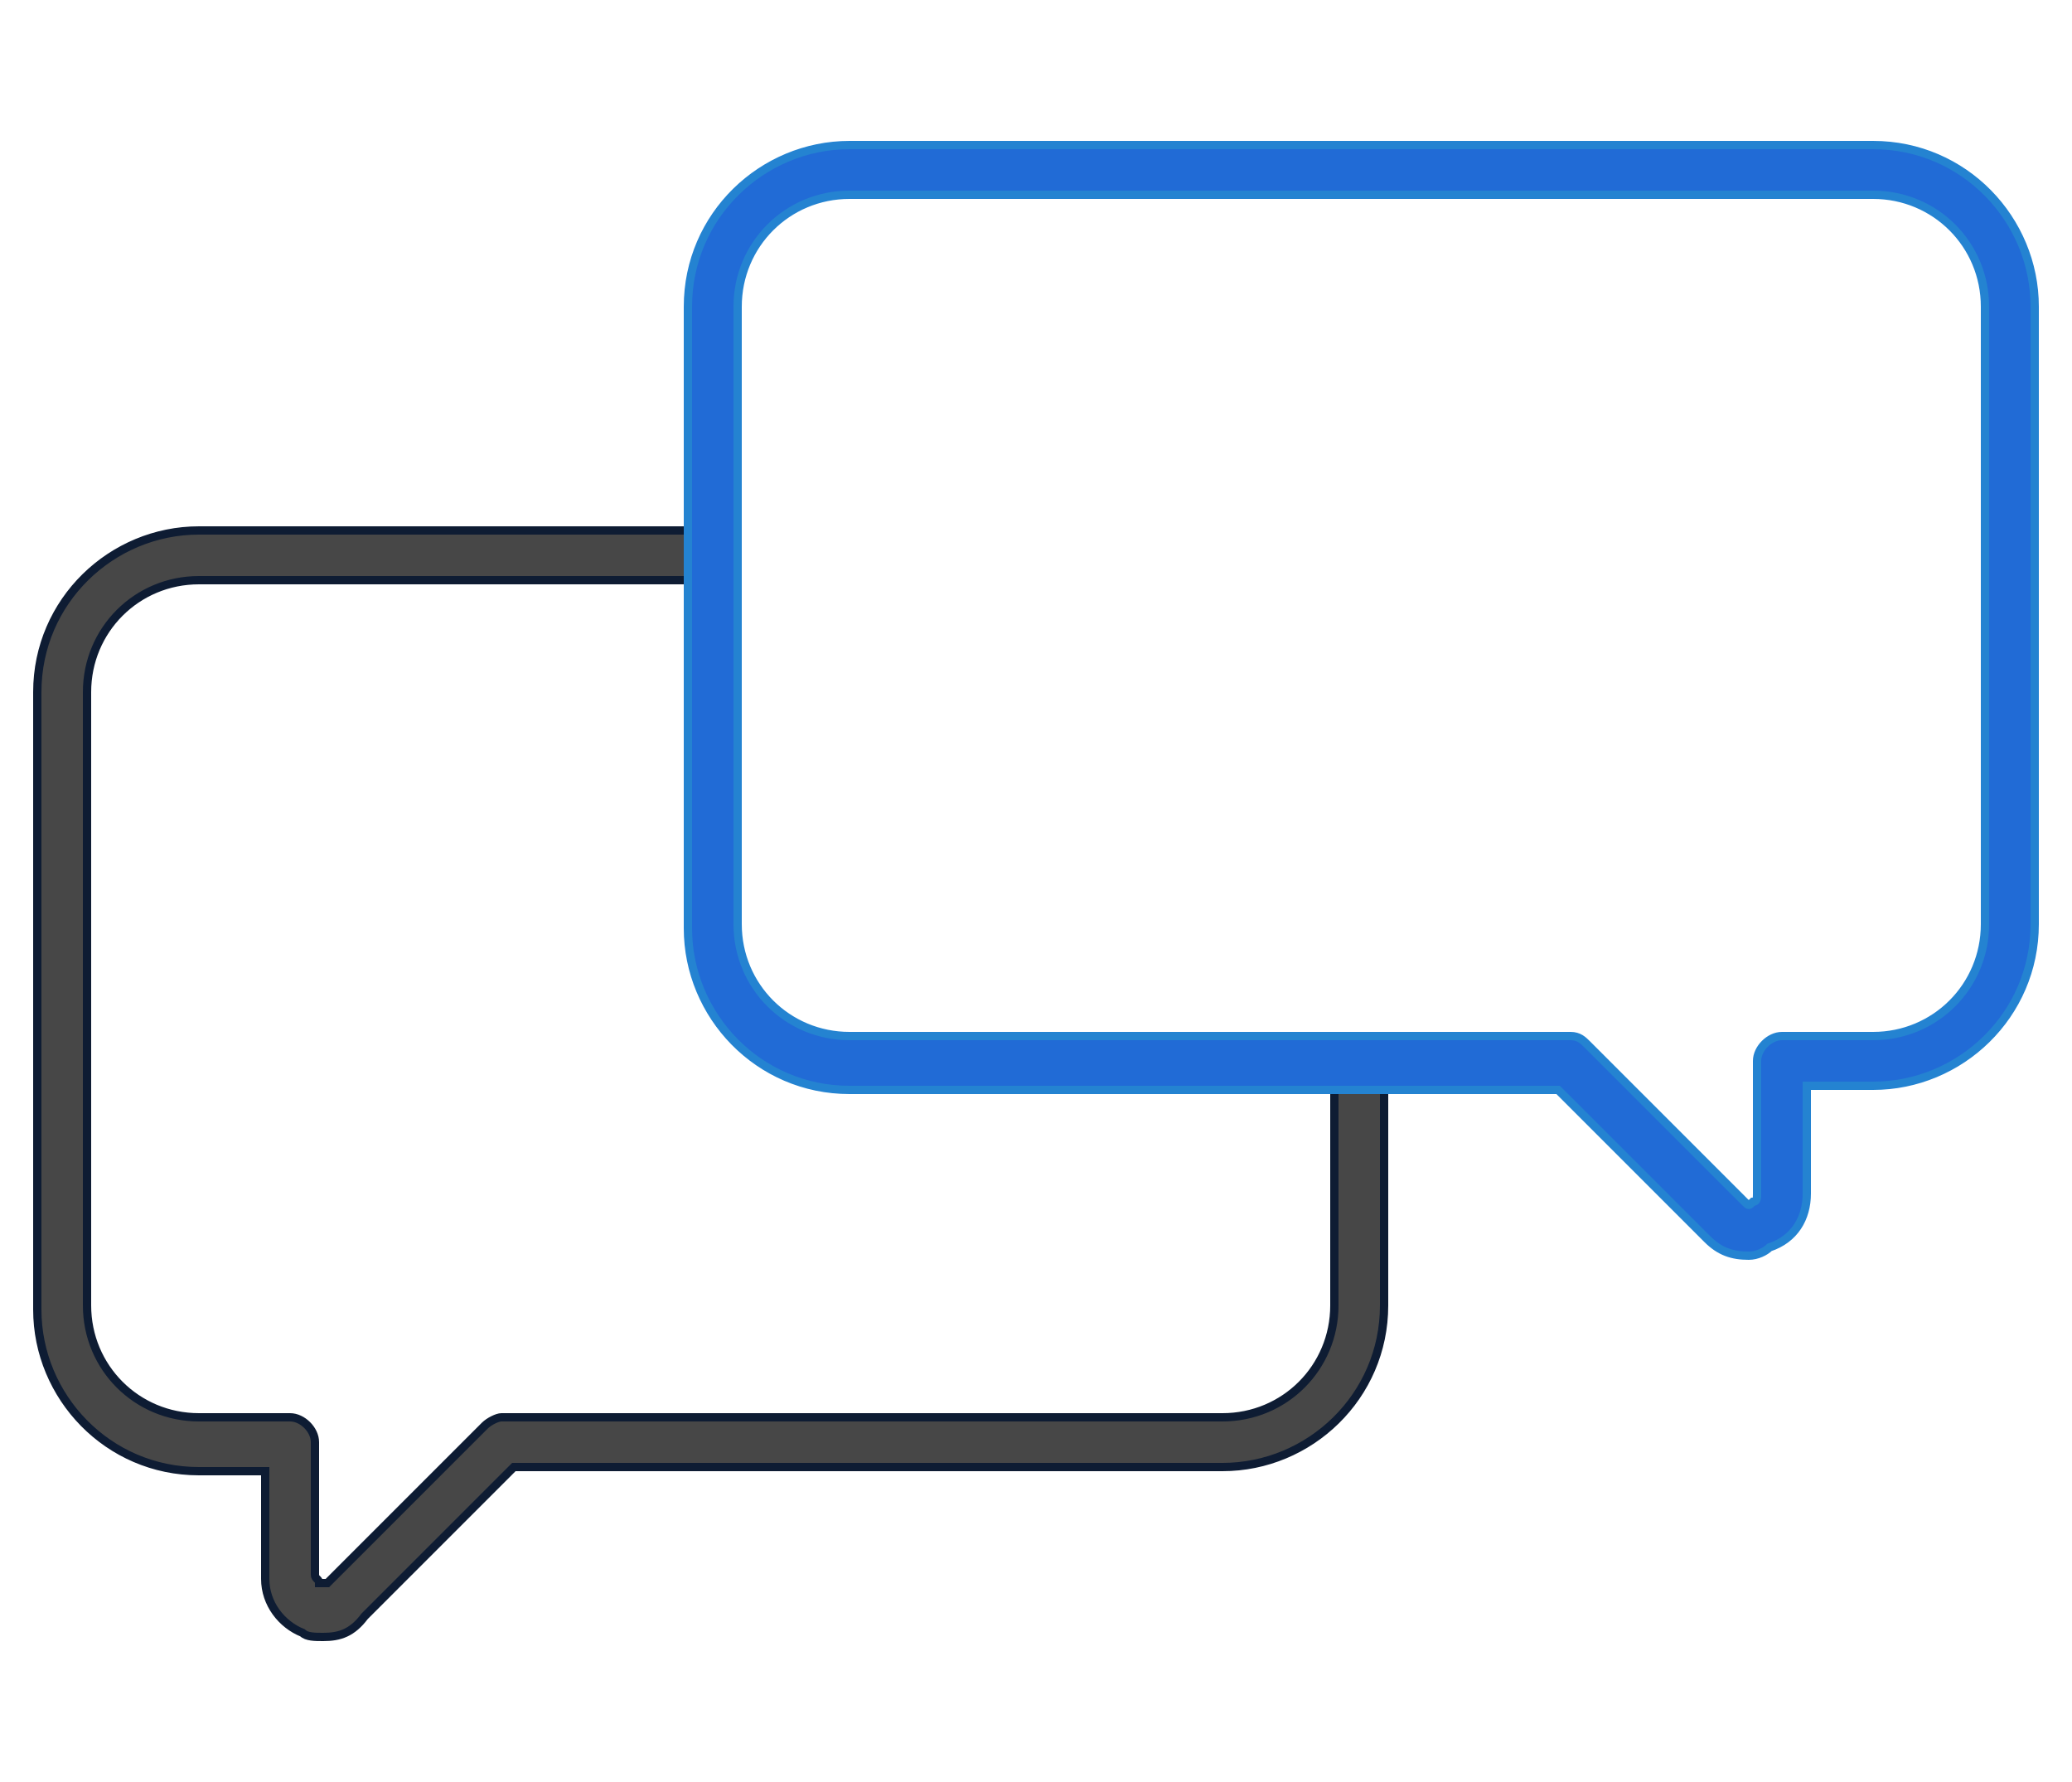 <?xml version="1.0" encoding="utf-8"?>
<!-- Generator: Adobe Illustrator 25.3.0, SVG Export Plug-In . SVG Version: 6.00 Build 0)  -->
<svg version="1.1" id="Calque_1" xmlns="http://www.w3.org/2000/svg" xmlns:xlink="http://www.w3.org/1999/xlink" x="0px" y="0px"
	 width="50px" height="43px" viewBox="0 0 50 43" style="enable-background:new 0 0 50 43;" xml:space="preserve">
<style type="text/css">
	.st0{fill:#474747;}
	.st1{fill:none;stroke:#0E1C33;stroke-width:0.2;stroke-miterlimit:10;}
	.st2{fill:#216BD6;}
	.st3{fill:none;stroke:#2483D1;stroke-width:0.2;stroke-miterlimit:10;}
</style>
<path class="st0" d="M7.8,39.5c-0.2,0-0.4,0-0.5-0.1c-0.5-0.2-0.9-0.7-0.9-1.3v-2.6H4.8c-2.2,0-3.9-1.8-3.9-3.9V16.7
	c0-2.2,1.8-3.9,3.9-3.9h11.9c0.3,0,0.6,0.3,0.6,0.6S17,14,16.7,14H4.8c-1.5,0-2.7,1.2-2.7,2.7v14.8c0,1.5,1.2,2.7,2.7,2.7H7
	c0.3,0,0.6,0.3,0.6,0.6V38c0,0.1,0.1,0.1,0.1,0.2c0.1,0,0.1,0,0.2,0l3.8-3.8c0.1-0.1,0.3-0.2,0.4-0.2h17.4c1.5,0,2.7-1.2,2.7-2.7
	v-5.4c0-0.3,0.3-0.6,0.6-0.6s0.6,0.3,0.6,0.6v5.4c0,2.2-1.8,3.9-3.9,3.9H12.4L8.8,39C8.5,39.4,8.2,39.5,7.8,39.5"/>
<path class="st1" d="M7.8,39.5c-0.2,0-0.4,0-0.5-0.1c-0.5-0.2-0.9-0.7-0.9-1.3v-2.6H4.8c-2.2,0-3.9-1.8-3.9-3.9V16.7
	c0-2.2,1.8-3.9,3.9-3.9h11.9c0.3,0,0.6,0.3,0.6,0.6S17,14,16.7,14H4.8c-1.5,0-2.7,1.2-2.7,2.7v14.8c0,1.5,1.2,2.7,2.7,2.7H7
	c0.3,0,0.6,0.3,0.6,0.6V38c0,0.1,0.1,0.1,0.1,0.2c0.1,0,0.1,0,0.2,0l3.8-3.8c0.1-0.1,0.3-0.2,0.4-0.2h17.4c1.5,0,2.7-1.2,2.7-2.7
	v-5.4c0-0.3,0.3-0.6,0.6-0.6s0.6,0.3,0.6,0.6v5.4c0,2.2-1.8,3.9-3.9,3.9H12.4L8.8,39C8.5,39.4,8.2,39.5,7.8,39.5z"/>
<path class="st2" d="M42.2,30.3c-0.4,0-0.7-0.1-1-0.4l-3.6-3.6H20.5c-2.2,0-3.9-1.8-3.9-3.9v-15c0-2.2,1.8-3.9,3.9-3.9h24.7
	c2.2,0,3.9,1.8,3.9,3.9v14.9c0,2.2-1.8,3.9-3.9,3.9h-1.6v2.6c0,0.6-0.3,1.1-0.9,1.3C42.6,30.2,42.4,30.3,42.2,30.3 M20.5,4.7
	c-1.5,0-2.7,1.2-2.7,2.7v14.9c0,1.5,1.2,2.7,2.7,2.7h17.4c0.2,0,0.3,0.1,0.4,0.2l3.8,3.8c0.1,0.1,0.1,0.1,0.2,0
	c0.1,0,0.1-0.1,0.1-0.2v-3.2c0-0.3,0.3-0.6,0.6-0.6h2.2c1.5,0,2.7-1.2,2.7-2.7V7.4c0-1.5-1.2-2.7-2.7-2.7H20.5z"/>
<path class="st3" d="M42.2,30.3c-0.4,0-0.7-0.1-1-0.4l-3.6-3.6H20.5c-2.2,0-3.9-1.8-3.9-3.9v-15c0-2.2,1.8-3.9,3.9-3.9h24.7
	c2.2,0,3.9,1.8,3.9,3.9v14.9c0,2.2-1.8,3.9-3.9,3.9h-1.6v2.6c0,0.6-0.3,1.1-0.9,1.3C42.6,30.2,42.4,30.3,42.2,30.3z M20.5,4.7
	c-1.5,0-2.7,1.2-2.7,2.7v14.9c0,1.5,1.2,2.7,2.7,2.7h17.4c0.2,0,0.3,0.1,0.4,0.2l3.8,3.8c0.1,0.1,0.1,0.1,0.2,0
	c0.1,0,0.1-0.1,0.1-0.2v-3.2c0-0.3,0.3-0.6,0.6-0.6h2.2c1.5,0,2.7-1.2,2.7-2.7V7.4c0-1.5-1.2-2.7-2.7-2.7H20.5z"/>
</svg>
